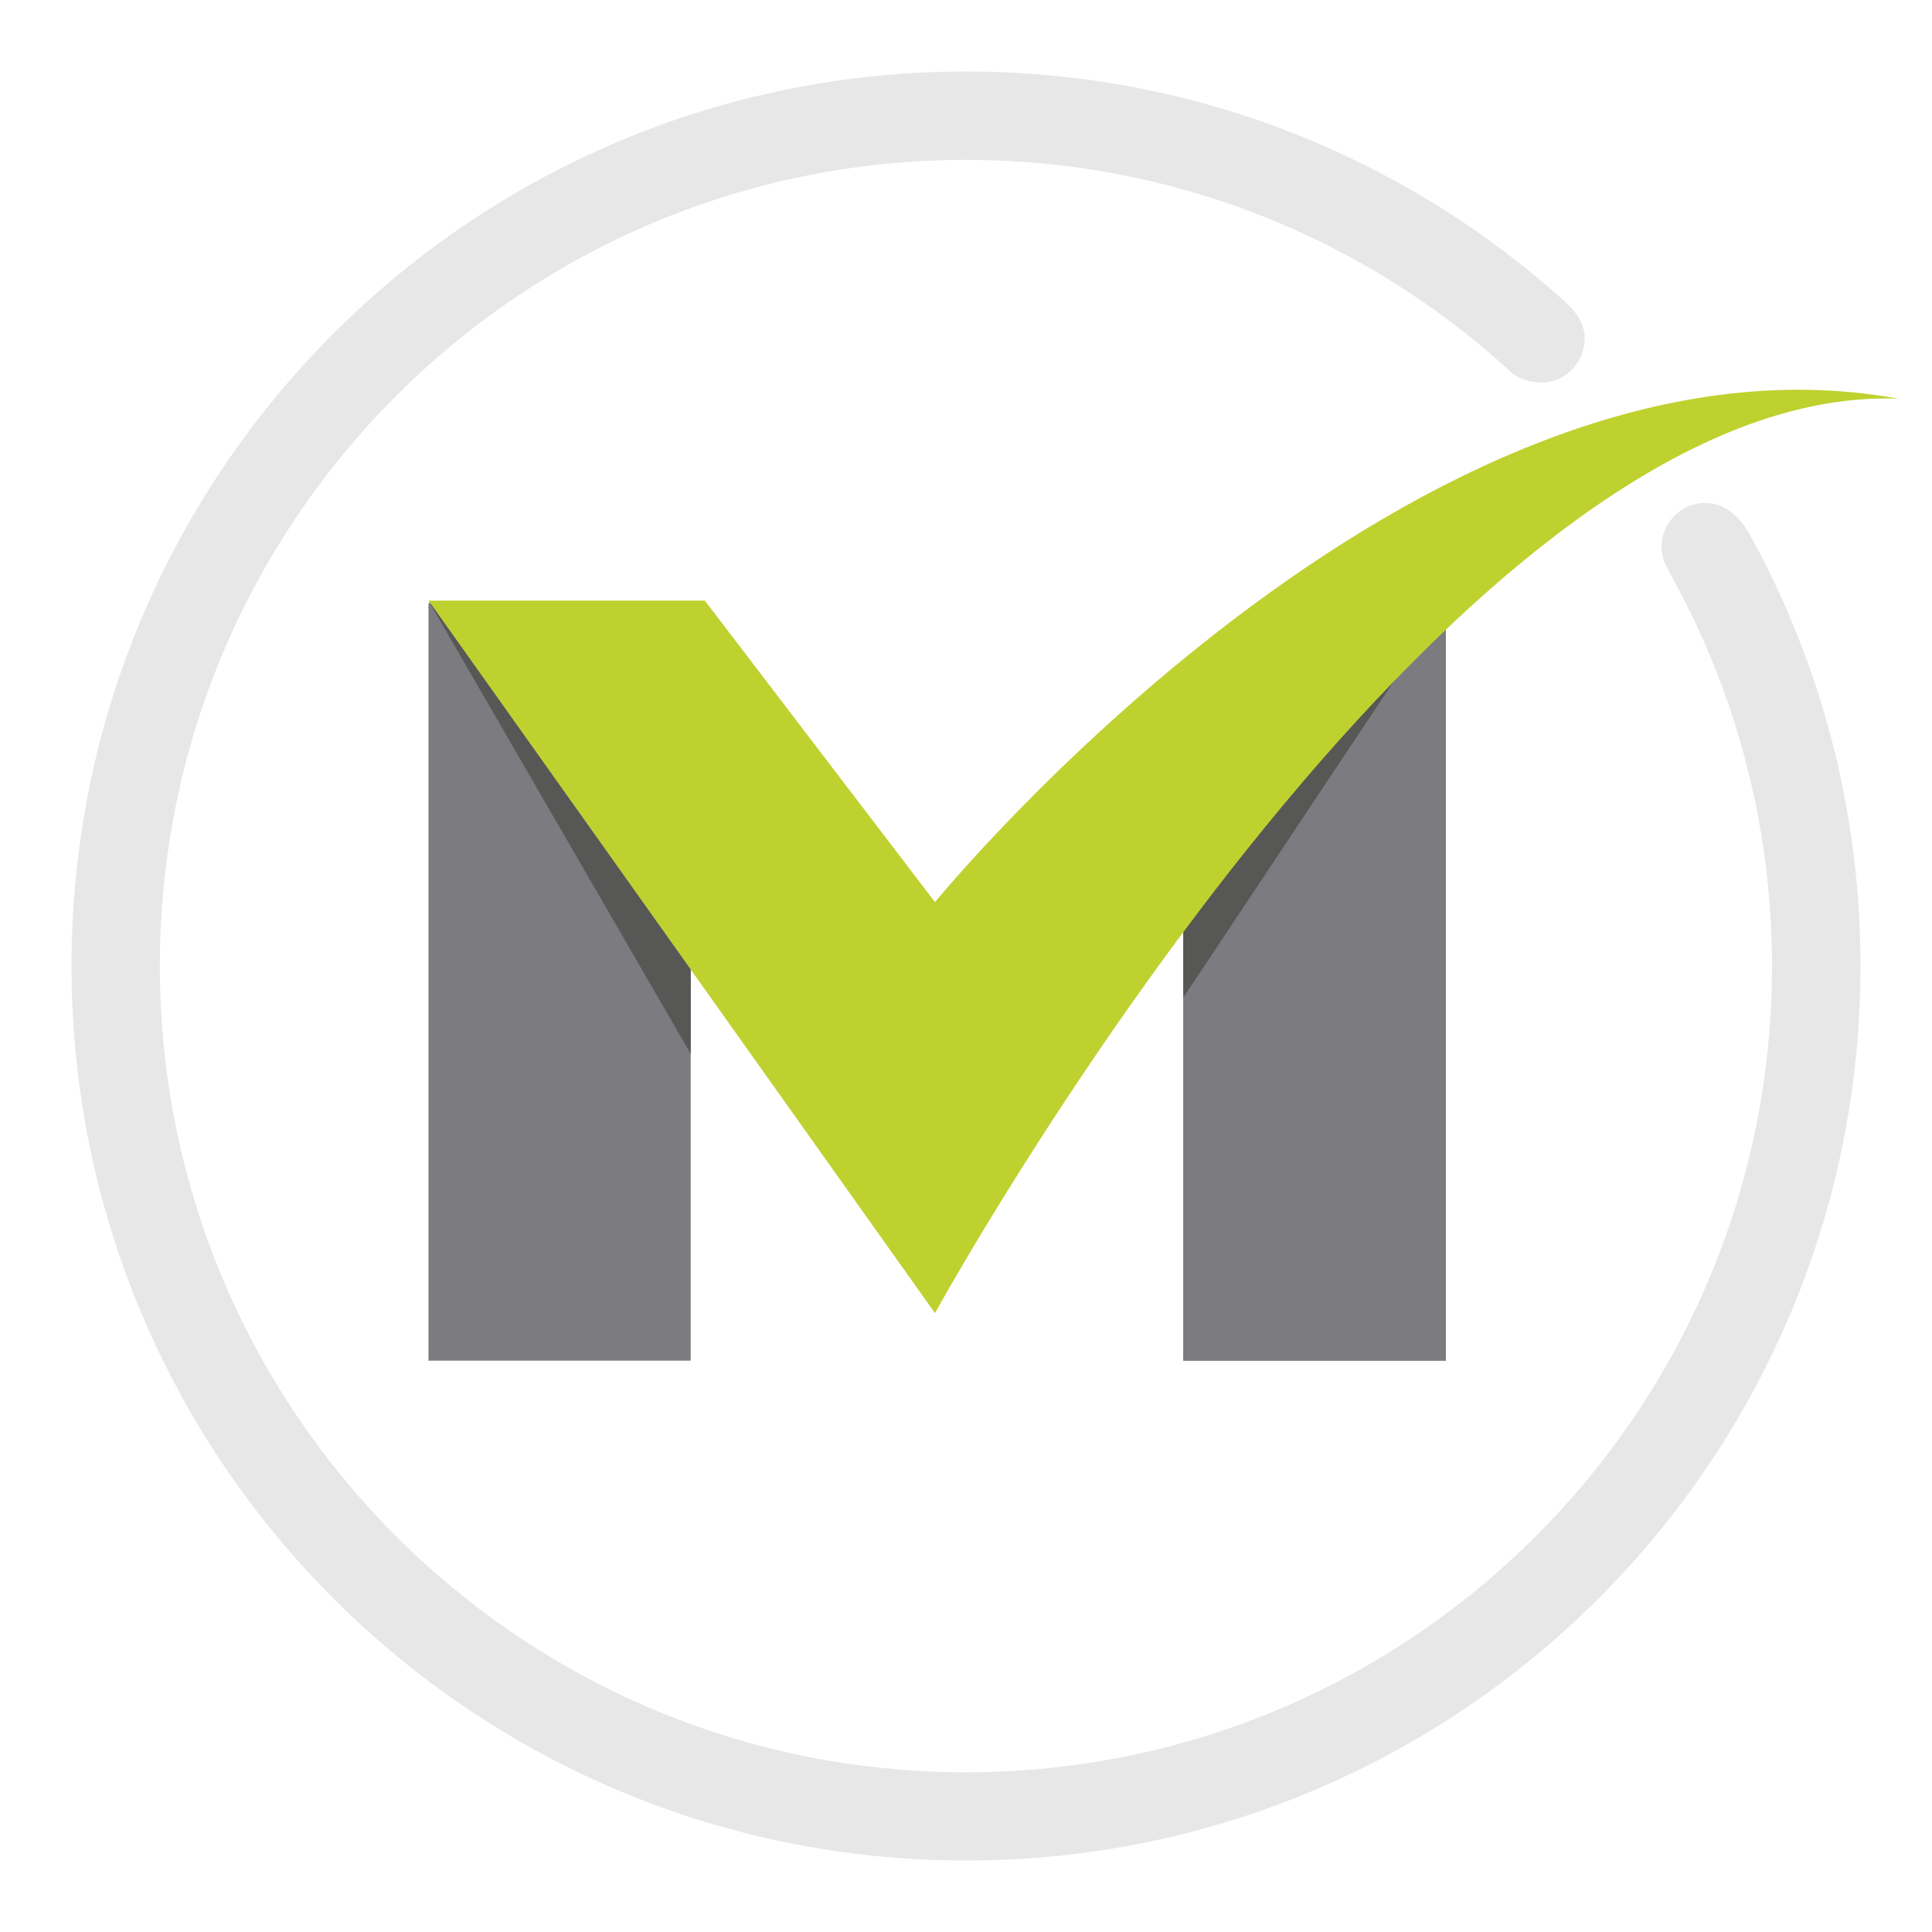 <svg version="1.1" id="Layer_1" xmlns="http://www.w3.org/2000/svg" xmlns:xlink="http://www.w3.org/1999/xlink" x="0px" y="0px"
     viewBox="0 0 1240 1240" style="enable-background:new 0 0 1240 1240;" xml:space="preserve">
     <style type="text/css">
                        .st0{fill:#7C7C80;}
                        .st1{fill:#575756;}
                        .st2{fill:#BFD12F;}
                        .st3{fill:#E6E7E6;}
                    </style>
<rect x="275" y="387.1" class="st0" width="168.3" height="486.2"/>
<polygon class="st0" points="928,873.4 759.4,873.4 759.4,430.9 814.3,387.1 928,387.1 "/>
<path class="st1" d="M928,387.1c-49.4-1.6-168.5,199-168.5,199v54.1L928,387.1z"/>
<path class="st2" d="M275,385.5h177.4L600.1,579c0,0,309.7-379.7,618.3-323.1C928,244.9,600.1,842.8,600.1,842.8L275,385.5z"/>
<polygon class="st1" points="275,385.5 443.3,622.3 443.3,676.4 "/>
<path class="st3" d="M1123.2,343.4c-0.4-0.6-9.8-20.4-28.4-20.6c-15.7-0.2-28.4,12.7-28.4,28.4c0,6.1,2.2,10.9,5.2,16.4
    c41.8,74.7,65.7,160.8,65.7,252.5c0,285.7-231.6,517.4-517.4,517.4S102.6,905.7,102.6,620S334.3,102.6,620,102.6
    c133.7,0,255.5,50.7,347.3,133.9c0.4,0.4,6.6,8.5,21.4,9c15.7,0.5,28.4-12.7,28.4-28.4c0-9.9-6.6-18.2-12.9-23.7
    C902.5,101.7,767.8,45.9,620,45.9c-317.1,0-574.1,257-574.1,574.1s257,574.1,574.1,574.1s574.1-257,574.1-574.1
    C1194.1,519.7,1168.4,425.4,1123.2,343.4z"/>
</svg>
